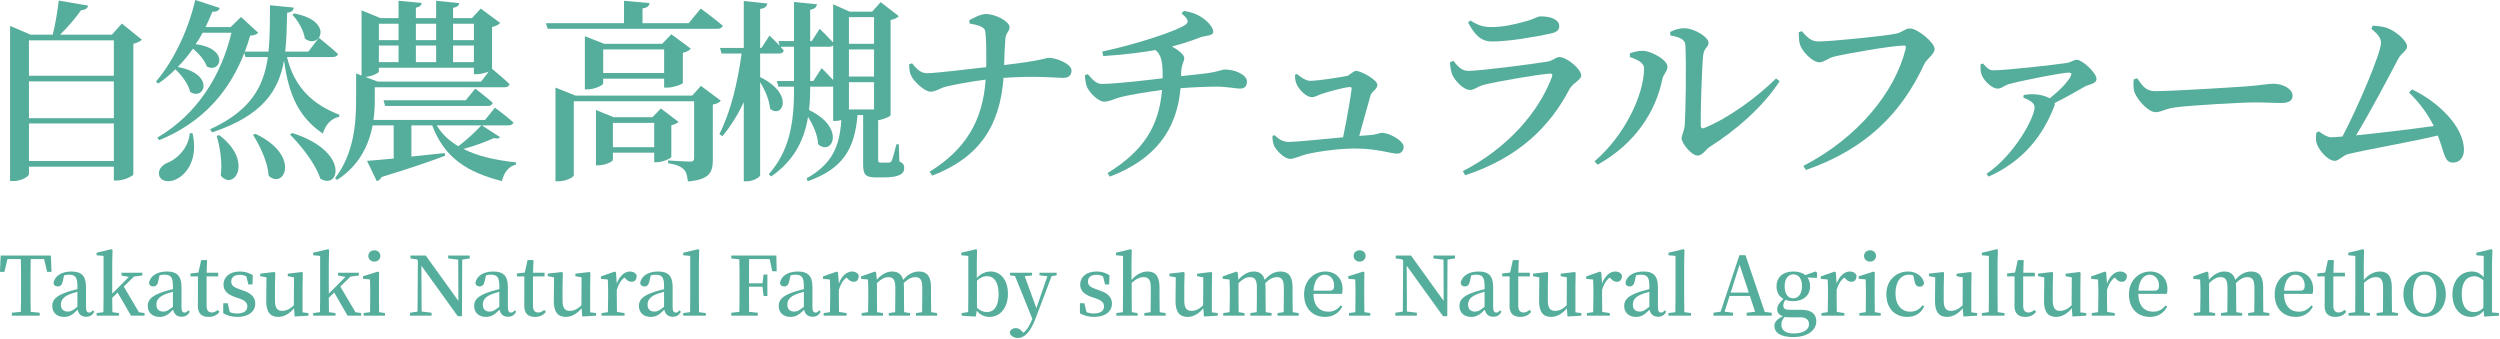 <?xml version="1.0" encoding="UTF-8"?>
<svg xmlns="http://www.w3.org/2000/svg" width="199" height="27" viewBox="0 0 199 27" fill="none">
  <path d="M191.759 7.362L191.992 7.114C194.053 8.091 196.13 10.059 196.13 11.935C196.13 12.586 195.727 12.942 195.262 12.942C194.565 12.942 194.611 12.245 194.053 10.788C191.837 11.315 188.132 11.95 186.877 12.276C186.551 12.353 186.148 12.803 185.854 12.803C185.265 12.803 184.443 11.826 184.366 11.237C184.335 10.974 184.35 10.803 184.381 10.555L184.583 10.462C184.986 10.757 185.296 10.927 185.575 10.927C185.714 10.927 186.024 10.912 186.458 10.865C187.605 8.711 189.527 4.247 189.527 3.41C189.527 3.038 189.279 2.712 188.768 2.294L188.861 2.046C189.186 2.061 189.574 2.092 189.946 2.201C190.736 2.464 191.604 3.27 191.604 3.704C191.604 4.03 191.139 4.231 190.907 4.665C190.163 6.091 188.69 8.881 187.543 10.772C189.419 10.586 192.147 10.261 193.728 10.028C193.278 9.129 192.658 8.246 191.759 7.362Z" fill="#55AD9B"></path>
  <path d="M169.842 6.324L170.121 6.231C170.524 6.804 170.788 7.254 171.547 7.254C173.082 7.254 178.073 6.928 178.925 6.866C179.964 6.789 180.553 6.665 180.94 6.665C181.715 6.665 182.49 7.068 182.49 7.626C182.49 7.998 182.196 8.199 181.607 8.199C181.018 8.199 180.475 8.153 179.437 8.153C178.352 8.153 174.508 8.385 173.33 8.525C172.307 8.633 172.105 8.928 171.578 8.928C171.036 8.928 170.183 8.029 169.92 7.378C169.796 7.052 169.811 6.665 169.842 6.324Z" fill="#55AD9B"></path>
  <path d="M157.659 5.115L157.845 5.053C158.171 5.425 158.326 5.595 158.682 5.595C159.736 5.595 163.627 5.146 164.448 5.022C164.867 4.975 165.037 4.758 165.316 4.758C165.75 4.758 166.882 5.797 166.882 6.277C166.882 6.68 166.246 6.727 165.967 6.882C165.456 7.176 164.526 7.719 163.549 8.199C163.565 8.277 163.565 8.354 163.518 8.463C162.588 10.85 161.038 12.818 158.295 14.058L158.124 13.841C160.403 12.291 161.953 9.331 161.953 8.54C161.953 8.168 161.534 7.967 161.054 7.765L161.085 7.564C161.348 7.517 161.612 7.486 161.891 7.502C162.433 7.517 162.883 7.672 163.162 7.827C163.89 7.254 164.541 6.587 164.82 6.091C164.944 5.859 164.882 5.781 164.65 5.781C164.154 5.781 161.147 6.37 159.953 6.68C159.504 6.804 159.364 7.052 158.992 7.052C158.589 7.052 157.938 6.463 157.752 5.983C157.659 5.75 157.628 5.44 157.659 5.115Z" fill="#55AD9B"></path>
  <path d="M143.423 2.48C143.78 2.883 144.136 3.301 144.71 3.301C145.795 3.301 150.135 2.852 150.925 2.681C151.468 2.557 151.654 2.263 152.026 2.263C152.63 2.263 153.994 3.394 153.994 3.89C153.994 4.34 153.39 4.634 153.157 5.13C151.39 8.943 148.585 11.857 143.749 13.531L143.547 13.206C147.872 10.974 150.848 7.347 151.7 3.844C151.747 3.673 151.669 3.627 151.53 3.627C150.646 3.627 146.802 4.293 145.919 4.526C145.547 4.634 145.159 4.96 144.834 4.96C144.245 4.96 143.439 4.061 143.284 3.565C143.191 3.255 143.191 2.991 143.175 2.573L143.423 2.48Z" fill="#55AD9B"></path>
  <path d="M132.961 2.821L132.945 2.542C133.395 2.325 133.705 2.247 134.092 2.247C134.836 2.247 135.999 2.945 135.999 3.394C135.999 3.766 135.642 3.813 135.58 4.355C135.472 5.177 135.363 8.85 135.379 9.982C135.379 10.199 135.487 10.261 135.673 10.183C137.626 9.377 139.75 7.827 141.377 6.246L141.656 6.463C140.339 8.509 138.122 10.416 136.123 11.671C135.766 11.904 135.518 12.384 135.131 12.384C134.65 12.384 133.86 11.408 133.86 11.02C133.86 10.71 134.046 10.54 134.108 9.935C134.17 9.129 134.247 5.068 134.154 3.58C134.139 3.162 133.72 2.945 132.961 2.821ZM130.868 5.44C130.868 4.944 130.202 4.696 129.737 4.541V4.247C130.047 4.138 130.403 4.03 130.806 4.045C131.457 4.076 132.728 4.758 132.728 5.316C132.728 5.688 132.403 5.905 132.325 6.293C131.814 8.804 130.233 11.408 127.164 13.113L126.931 12.834C129.334 10.788 130.868 7.517 130.868 5.44Z" fill="#55AD9B"></path>
  <path d="M115.589 5.905C115.481 5.596 115.434 5.316 115.419 4.96L115.682 4.836C116.07 5.316 116.349 5.642 116.891 5.642C117.821 5.642 121.991 5.099 123.122 4.913C123.649 4.836 123.82 4.542 124.13 4.542C124.703 4.542 125.866 5.487 125.866 6.014C125.866 6.37 125.199 6.588 124.92 7.114C123.432 9.966 120.983 12.524 116.628 13.95L116.442 13.624C120.1 11.733 122.518 8.851 123.541 6.107C123.603 5.921 123.541 5.843 123.355 5.859C122.347 5.936 119.092 6.495 118.085 6.758C117.62 6.882 117.356 7.161 117.015 7.161C116.473 7.161 115.744 6.355 115.589 5.905ZM124.114 2.092C124.114 2.372 123.944 2.558 123.448 2.666C122.254 2.929 120.131 3.301 118.767 3.301C117.883 3.301 117.403 2.79 116.86 1.798L117.046 1.627C117.666 2.046 118.162 2.155 118.674 2.155C119.743 2.155 120.596 1.922 121.293 1.736C122.146 1.534 122.347 1.302 122.626 1.302C123.51 1.302 124.114 1.581 124.114 2.092Z" fill="#55AD9B"></path>
  <path d="M103.081 5.952L103.236 5.89C103.577 6.184 103.964 6.432 104.305 6.432C104.941 6.432 106.568 6.169 107.219 6.045C107.452 5.983 107.715 5.642 107.948 5.642C108.32 5.642 109.637 6.339 109.637 6.758C109.637 7.114 109.188 7.269 109.095 7.595C108.924 8.153 108.521 9.687 108.196 10.819C108.506 10.788 108.769 10.772 109.002 10.757C109.653 10.71 109.808 10.571 109.994 10.571C110.598 10.571 111.73 11.206 111.73 11.687C111.73 11.997 111.528 12.229 111.203 12.229C110.753 12.229 109.637 11.842 108.056 11.826C106.847 11.795 105.018 12.028 103.995 12.276C103.422 12.431 103.019 12.648 102.693 12.648C102.244 12.648 101.577 11.966 101.422 11.609C101.329 11.392 101.298 11.191 101.283 10.819L101.453 10.757C101.763 11.067 102.12 11.299 102.585 11.299C103.081 11.299 105.127 11.098 106.909 10.927C107.204 9.548 107.545 7.533 107.591 7.068C107.607 6.959 107.545 6.928 107.436 6.928C107.111 6.928 105.762 7.285 105.22 7.471C104.879 7.579 104.693 7.734 104.414 7.734C104.011 7.734 103.437 7.192 103.22 6.727C103.112 6.494 103.081 6.215 103.081 5.952Z" fill="#55AD9B"></path>
  <path d="M94.017 5.859V6.06C94.87 5.967 95.63 5.89 96.095 5.828C97.071 5.688 97.257 5.533 97.505 5.533C98.311 5.533 99.257 5.952 99.257 6.494C99.257 6.882 99.055 7.052 98.698 7.052C98.373 7.052 97.66 6.897 96.838 6.897C96.079 6.897 94.948 6.944 93.971 7.021C93.677 10.369 91.925 12.694 88.345 14.058L88.159 13.779C91.026 12.012 92.251 10.059 92.499 7.161C91.29 7.316 89.631 7.595 89.088 7.765C88.639 7.889 88.314 8.091 87.879 8.091C87.415 8.091 86.717 7.362 86.516 6.913C86.438 6.696 86.376 6.386 86.361 5.983L86.593 5.905C87.011 6.401 87.291 6.68 87.709 6.68C88.763 6.68 91.274 6.386 92.545 6.231V5.843C92.53 4.96 92.452 4.386 91.987 3.983C91.088 4.138 89.724 4.34 87.818 4.464L87.74 4.107C90.329 3.549 93.63 2.495 94.359 1.968C94.638 1.751 94.622 1.534 94.049 1.069L94.235 0.868C95.025 0.992 95.444 1.224 95.816 1.488C96.157 1.736 96.575 2.201 96.575 2.526C96.575 2.867 95.986 2.821 95.583 2.96C94.731 3.286 94.049 3.503 93.274 3.704C93.832 3.983 94.266 4.386 94.266 4.603C94.266 4.96 94.033 5.068 94.017 5.859Z" fill="#55AD9B"></path>
  <path d="M77.184 1.875L77.153 1.612C77.463 1.441 78.052 1.116 78.456 1.116C79.293 1.116 80.362 1.736 80.362 2.154C80.362 2.542 80.052 2.557 80.021 3.177C79.975 3.797 79.944 4.526 79.928 5.177C83.106 4.805 83.214 4.603 83.508 4.603C84.051 4.603 85.291 5.068 85.291 5.611C85.291 6.045 84.996 6.2 84.64 6.2C84.051 6.2 82.501 6.014 79.882 6.2C79.587 9.997 78.006 12.508 74.209 13.981L73.992 13.671C76.859 11.904 78.239 9.61 78.456 6.339C77.324 6.479 75.991 6.727 75.293 6.897C74.813 7.021 74.519 7.285 74.069 7.3C73.604 7.3 72.705 6.463 72.519 5.998C72.41 5.797 72.379 5.502 72.364 5.13L72.597 5.037C72.938 5.456 73.263 5.828 73.79 5.828C74.41 5.828 76.859 5.533 78.502 5.347C78.517 4.34 78.517 3.1 78.424 2.48C78.362 2.092 77.696 1.968 77.184 1.875Z" fill="#55AD9B"></path>
  <path d="M67.575 8.711H69.574V6.541H67.575V8.711ZM64.738 6.448L65.404 5.425C65.404 5.425 65.901 5.921 66.319 6.37V3.611C66.242 3.689 66.148 3.72 66.009 3.72H64.49V6.448H64.738ZM69.574 1.364H67.575V3.487H69.574V1.364ZM69.574 6.091V3.937H67.575V6.091H69.574ZM71.543 11.485L71.589 12.849C71.899 12.989 71.977 13.144 71.977 13.376C71.977 13.857 71.558 14.12 70.334 14.12H69.714C68.83 14.12 68.706 13.841 68.706 13.066V9.16H68.257C68.04 11.904 67.048 13.454 64.289 14.43L64.211 14.198C66.257 13.035 66.831 11.656 66.97 9.563C66.831 9.594 66.676 9.625 66.521 9.625H66.319V6.882C66.273 6.897 66.226 6.897 66.164 6.897H64.49V7.192C64.49 7.734 64.459 8.261 64.397 8.757C67.358 10.168 66.242 12.462 65.126 11.485C65.094 10.772 64.738 9.966 64.32 9.3C64.01 11.222 63.157 12.818 61.39 14.043L61.188 13.872C62.77 12.105 63.204 9.951 63.204 7.192V6.897H61.964L61.84 6.448H63.204V3.72H62.134C62.227 3.828 62.304 3.921 62.382 4.014C62.351 4.185 62.212 4.262 62.01 4.262H60.507V6.138C63.297 7.502 62.258 9.501 61.297 8.649C61.251 7.982 60.894 7.161 60.507 6.541V13.934C60.507 14.105 59.949 14.43 59.468 14.43H59.205V8.137C58.74 9.114 58.181 10.028 57.499 10.85L57.267 10.664C58.182 8.866 58.724 6.51 59.034 4.262H57.438L57.313 3.813H59.205V0.077L61.08 0.279C61.034 0.496 60.91 0.651 60.507 0.713V3.813H60.615L61.251 2.836C61.251 2.836 61.669 3.224 62.056 3.627L61.964 3.27H63.204V0.155L65.033 0.341C64.986 0.558 64.878 0.713 64.49 0.775V3.27H64.614L65.249 2.294C65.249 2.294 65.901 2.929 66.319 3.379V0.341L67.637 0.93H69.419L70.101 0.17L71.543 1.286C71.434 1.41 71.201 1.534 70.891 1.596V9.176C70.876 9.269 70.318 9.517 69.9 9.563V12.725C69.9 12.896 69.931 12.942 70.101 12.942H70.442H70.767C70.845 12.927 70.907 12.911 70.969 12.818C71.062 12.663 71.202 12.043 71.357 11.485H71.543Z" fill="#55AD9B"></path>
  <path d="M48.788 11.718H52.075V9.781H48.788V11.718ZM53.438 9.967V12.493C53.423 12.601 52.741 12.912 52.307 12.912H52.075V12.152H48.788V12.726C48.788 12.85 48.184 13.159 47.626 13.159H47.44V8.758L48.85 9.331H51.935L52.602 8.634L54.012 9.703C53.919 9.796 53.702 9.92 53.438 9.967ZM55.097 7.611L55.794 6.836L57.376 8.014C57.282 8.138 57.05 8.277 56.74 8.324V12.71C56.74 13.702 56.508 14.291 54.756 14.446C54.709 14.027 54.648 13.687 54.431 13.485C54.214 13.268 53.873 13.098 53.175 12.989V12.772C53.175 12.772 54.586 12.865 54.926 12.865C55.19 12.865 55.252 12.772 55.252 12.57V8.06H45.673V13.95C45.673 14.105 45.053 14.431 44.433 14.431H44.216V6.975L45.812 7.611H55.097ZM48.014 5.813H52.865V3.937H48.014V5.813ZM53.113 6.975H52.865V6.262H48.014V6.65C48.014 6.774 47.362 7.115 46.758 7.115H46.556V2.883L48.091 3.488H52.71L53.438 2.728L54.989 3.875C54.88 3.999 54.663 4.139 54.353 4.201V6.603C54.337 6.712 53.578 6.975 53.113 6.975ZM54.818 1.845L55.779 0.682C55.779 0.682 56.864 1.473 57.531 2.046C57.484 2.217 57.313 2.294 57.096 2.294H43.596L43.456 1.845H49.672V0.062L51.703 0.248C51.672 0.465 51.547 0.62 51.145 0.667V1.845H54.818Z" fill="#55AD9B"></path>
  <path d="M38.312 9.982H34.763C35.181 10.68 35.77 11.222 36.483 11.64C37.165 11.129 37.94 10.4 38.312 9.982ZM30.159 5.394V5.689C30.159 5.813 29.601 6.092 29.074 6.123L30.066 6.495H38.297L38.901 5.704C38.638 5.797 38.25 5.906 37.971 5.906H37.723V5.394H30.159ZM31.724 1.891H30.159V3.193H31.724V1.891ZM34.716 1.891H33.104V3.193H34.716V1.891ZM37.723 1.891H36.065V3.193H37.723V1.891ZM33.104 3.627V4.945H34.716V3.627H33.104ZM30.159 4.945H31.724V3.627H30.159V4.945ZM37.723 4.945V3.627H36.065V4.945H37.723ZM38.358 9.982L39.8 10.912C39.722 11.036 39.552 11.052 39.319 10.989C38.777 11.238 37.831 11.61 36.886 11.857C38.048 12.447 39.505 12.757 41.087 12.927L41.071 13.098C40.482 13.252 40.11 13.733 39.955 14.415C37.196 13.717 35.367 12.555 34.406 9.982H32.748V12.462L35.398 12.183L35.429 12.4C34.313 12.819 32.717 13.377 30.376 14.089C30.299 14.26 30.159 14.368 29.988 14.415L29.213 12.803C29.678 12.772 30.438 12.71 31.337 12.617V9.982H29.663C29.369 11.486 28.64 13.159 26.826 14.322L26.672 14.182C28.175 12.214 28.346 9.827 28.346 7.921V5.844L28.779 6.014V0.822L30.283 1.442H31.724V0.062L33.569 0.233C33.538 0.419 33.429 0.558 33.104 0.605V1.442H34.716V0.062L36.56 0.248C36.529 0.434 36.406 0.574 36.065 0.62V1.442H37.568L38.266 0.682L39.816 1.829C39.707 1.953 39.474 2.077 39.164 2.155V5.472C39.382 5.658 40.094 6.247 40.559 6.696C40.513 6.867 40.373 6.944 40.157 6.944H29.834V7.921C29.834 8.401 29.818 8.959 29.725 9.548H38.606L39.397 8.572C39.397 8.572 40.312 9.238 40.87 9.75C40.823 9.905 40.668 9.982 40.451 9.982H38.358ZM30.531 7.983H37.072L37.831 7.053C37.831 7.053 38.684 7.704 39.227 8.184C39.18 8.355 39.041 8.432 38.824 8.432H30.655L30.531 7.983Z" fill="#55AD9B"></path>
  <path d="M23.277 1.178L23.416 1.069C26.687 1.69 25.447 3.983 24.269 3.069C24.176 2.418 23.711 1.627 23.277 1.178ZM15.108 10.602H15.325C15.79 12.617 14.892 13.841 14.07 14.245C13.527 14.539 12.877 14.477 12.691 14.027C12.536 13.578 12.83 13.222 13.217 13.005C14.055 12.71 15 11.826 15.108 10.602ZM17.247 10.819L17.449 10.757C20.208 12.834 18.627 15.236 17.573 13.981C17.712 12.943 17.511 11.703 17.247 10.819ZM20.146 10.742L20.332 10.649C23.959 12.369 22.642 15.113 21.386 13.996C21.324 12.927 20.704 11.625 20.146 10.742ZM23.091 10.71L23.262 10.586C27.927 12.075 26.982 15.19 25.494 14.213C25.122 13.036 23.99 11.625 23.091 10.71ZM26.47 4.542H22.843C23.448 7.021 24.966 8.354 27.012 9.13L26.997 9.3C26.377 9.424 25.927 9.889 25.695 10.633C23.897 9.393 22.998 7.75 22.61 4.805C22.177 7.239 20.921 9.176 16.891 10.54L16.721 10.292C19.96 8.804 20.983 6.913 21.324 4.542H19.541L19.448 4.216C18.317 7.114 16.302 9.672 12.675 11.16L12.52 10.959C15.744 9.068 17.619 5.968 18.425 2.604H16.131C15.961 2.929 15.775 3.224 15.573 3.518C18.302 3.86 17.573 5.905 16.457 5.285C16.302 4.805 15.822 4.247 15.357 3.875C14.985 4.402 14.582 4.898 14.148 5.332C17.17 5.89 16.271 8.06 15.139 7.316C15 6.696 14.457 5.983 13.961 5.518C13.527 5.952 13.078 6.324 12.598 6.649L12.412 6.495C13.698 5.006 14.938 2.588 15.543 0L17.495 0.635C17.433 0.822 17.247 0.961 16.907 0.93C16.736 1.349 16.55 1.767 16.364 2.155H18.363L19.185 1.349L20.549 2.604C20.441 2.744 20.27 2.805 19.913 2.837C19.79 3.271 19.65 3.689 19.495 4.107H21.37C21.494 2.991 21.479 1.752 21.494 0.418L23.386 0.605C23.355 0.822 23.215 0.977 22.858 1.008C22.828 2.108 22.812 3.147 22.703 4.107H24.548L25.385 3.007C25.385 3.007 26.315 3.751 26.904 4.293C26.858 4.464 26.687 4.542 26.47 4.542Z" fill="#55AD9B"></path>
  <path d="M2.305 12.818H9.063V9.827H2.305V12.818ZM9.063 6.479H2.305V9.408H9.063V6.479ZM9.063 3.208H2.305V6.029H9.063V3.208ZM9.699 1.875L11.296 3.162C11.187 3.27 10.939 3.41 10.614 3.487V13.888C10.582 14.012 9.87 14.368 9.312 14.368H9.063V13.268H2.305V13.857C2.305 14.043 1.701 14.415 1.05 14.415H0.802V2.061L2.429 2.759H4.197C4.413 1.922 4.584 0.837 4.677 0.046L7.018 0.449C6.971 0.651 6.801 0.79 6.46 0.806C6.041 1.395 5.421 2.139 4.785 2.759H8.909L9.699 1.875Z" fill="#55AD9B"></path>
  <path d="M197.677 24.498V22.307C197.404 22.073 197.176 21.989 196.955 21.989C196.416 21.989 195.954 22.379 195.954 23.419C195.954 24.433 196.377 24.842 196.942 24.842C197.222 24.842 197.43 24.751 197.677 24.498ZM198.366 24.868L198.912 24.92V25.128L197.742 25.2L197.696 24.738C197.443 25.044 197.118 25.226 196.689 25.226C195.831 25.226 195.213 24.517 195.213 23.445C195.213 22.314 195.876 21.612 196.76 21.612C197.111 21.612 197.417 21.729 197.703 22.067V20.37L197.118 20.318V20.117L198.301 19.837L198.398 19.889L198.366 20.903V24.868Z" fill="#55AD9B"></path>
  <path d="M193.001 25.226C192.091 25.226 191.311 24.589 191.311 23.419C191.311 22.249 192.117 21.612 193.001 21.612C193.872 21.612 194.685 22.242 194.685 23.419C194.685 24.595 193.898 25.226 193.001 25.226ZM193.001 24.966C193.58 24.966 193.931 24.446 193.931 23.425C193.931 22.398 193.58 21.865 193.001 21.865C192.41 21.865 192.072 22.398 192.072 23.425C192.072 24.446 192.41 24.966 193.001 24.966Z" fill="#55AD9B"></path>
  <path d="M190.402 24.849L190.876 24.92V25.128H189.18V24.92L189.68 24.849C189.687 24.485 189.693 23.978 189.693 23.62V22.879C189.693 22.262 189.505 22.06 189.128 22.06C188.835 22.06 188.53 22.184 188.172 22.515V23.62C188.172 23.965 188.179 24.485 188.185 24.849L188.647 24.92V25.128H186.95V24.92L187.47 24.849C187.477 24.478 187.483 23.958 187.483 23.62V20.37L186.924 20.318V20.117L188.088 19.837L188.179 19.889L188.159 20.91V22.281C188.536 21.852 188.972 21.612 189.44 21.612C190.051 21.612 190.389 21.976 190.389 22.892V23.62C190.389 23.978 190.395 24.485 190.402 24.849Z" fill="#55AD9B"></path>
  <path d="M186.631 24.673L186.761 24.816C186.579 25.076 186.287 25.226 185.89 25.226C185.344 25.226 185.039 24.946 185.039 24.348C185.039 24.153 185.045 23.984 185.045 23.718V22.002H184.454V21.768L185.084 21.696L185.305 20.702H185.773L185.741 21.709H186.657V22.002H185.734V24.348C185.734 24.719 185.897 24.875 186.157 24.875C186.319 24.875 186.449 24.81 186.631 24.673Z" fill="#55AD9B"></path>
  <path d="M181.812 23.139H183.086C183.385 23.139 183.456 22.99 183.456 22.717C183.456 22.236 183.151 21.865 182.709 21.865C182.286 21.865 181.864 22.249 181.812 23.139ZM184.08 23.393H181.805C181.825 24.361 182.312 24.81 182.982 24.81C183.443 24.81 183.729 24.621 183.976 24.309L184.106 24.4C183.846 24.914 183.372 25.226 182.741 25.226C181.76 25.226 181.064 24.569 181.064 23.425C181.064 22.301 181.87 21.612 182.754 21.612C183.58 21.612 184.126 22.171 184.126 22.996C184.126 23.159 184.113 23.289 184.08 23.393Z" fill="#55AD9B"></path>
  <path d="M180.16 24.849L180.635 24.92V25.128H178.951V24.92L179.439 24.849C179.445 24.485 179.452 23.978 179.452 23.62V22.892C179.452 22.255 179.276 22.06 178.893 22.06C178.613 22.06 178.321 22.197 177.976 22.528C177.989 22.639 177.996 22.756 177.996 22.886V23.62C177.996 23.978 178.002 24.485 178.009 24.849L178.477 24.92V25.128H176.787V24.92L177.294 24.849C177.3 24.485 177.307 23.978 177.307 23.62V22.899C177.307 22.275 177.144 22.06 176.754 22.06C176.455 22.06 176.169 22.216 175.844 22.535V23.62C175.844 23.965 175.851 24.485 175.857 24.849L176.325 24.92V25.128H174.629V24.92L175.136 24.849C175.149 24.478 175.155 23.958 175.155 23.62V23.204C175.155 22.795 175.142 22.548 175.129 22.249L174.583 22.197V22.002L175.682 21.618L175.779 21.683L175.831 22.268C176.202 21.846 176.624 21.612 177.053 21.612C177.508 21.612 177.807 21.82 177.931 22.281C178.321 21.807 178.75 21.612 179.198 21.612C179.816 21.612 180.147 21.982 180.147 22.86V23.62C180.147 23.978 180.154 24.485 180.16 24.849Z" fill="#55AD9B"></path>
  <path d="M170.213 23.139H171.487C171.786 23.139 171.857 22.99 171.857 22.717C171.857 22.236 171.552 21.865 171.11 21.865C170.687 21.865 170.265 22.249 170.213 23.139ZM172.481 23.393H170.206C170.226 24.361 170.713 24.81 171.383 24.81C171.844 24.81 172.13 24.621 172.377 24.309L172.507 24.4C172.247 24.914 171.773 25.226 171.142 25.226C170.161 25.226 169.465 24.569 169.465 23.425C169.465 22.301 170.271 21.612 171.155 21.612C171.981 21.612 172.527 22.171 172.527 22.996C172.527 23.159 172.514 23.289 172.481 23.393Z" fill="#55AD9B"></path>
  <path d="M167.652 21.683L167.717 22.574C167.932 21.963 168.354 21.612 168.757 21.612C168.998 21.612 169.225 21.709 169.303 21.937C169.297 22.236 169.173 22.431 168.887 22.431C168.692 22.431 168.556 22.327 168.413 22.177L168.328 22.093C168.042 22.314 167.854 22.613 167.717 23.074V23.62C167.717 23.958 167.724 24.465 167.73 24.829L168.335 24.92V25.128H166.508V24.92L167.009 24.849C167.022 24.478 167.028 23.958 167.028 23.62V23.204C167.028 22.795 167.015 22.548 167.002 22.249L166.456 22.197V22.002L167.555 21.618L167.652 21.683Z" fill="#55AD9B"></path>
  <path d="M165.597 24.862L166.065 24.92V25.128L164.966 25.193L164.914 24.537C164.576 24.959 164.128 25.226 163.666 25.226C163.062 25.226 162.691 24.881 162.704 23.919L162.724 22.08L162.223 21.982V21.781L163.361 21.651L163.426 21.722L163.4 22.743V23.919C163.4 24.537 163.601 24.745 163.978 24.745C164.31 24.745 164.622 24.582 164.901 24.303L164.914 22.08L164.42 21.982V21.787L165.545 21.651L165.616 21.722L165.597 22.743V24.862Z" fill="#55AD9B"></path>
  <path d="M161.943 24.673L162.073 24.816C161.891 25.076 161.599 25.226 161.202 25.226C160.656 25.226 160.351 24.946 160.351 24.348C160.351 24.153 160.357 23.984 160.357 23.718V22.002H159.766V21.768L160.396 21.696L160.617 20.702H161.085L161.053 21.709H161.969V22.002H161.046V24.348C161.046 24.719 161.209 24.875 161.469 24.875C161.631 24.875 161.761 24.81 161.943 24.673Z" fill="#55AD9B"></path>
  <path d="M159.019 24.849L159.558 24.92V25.128H157.758V24.92L158.304 24.849C158.31 24.446 158.317 24.017 158.317 23.62V20.37L157.758 20.318V20.117L158.934 19.837L159.032 19.889L159.006 20.91V23.62C159.006 24.017 159.012 24.446 159.019 24.849Z" fill="#55AD9B"></path>
  <path d="M156.918 24.862L157.386 24.92V25.128L156.287 25.193L156.235 24.537C155.897 24.959 155.449 25.226 154.987 25.226C154.383 25.226 154.012 24.881 154.025 23.919L154.045 22.08L153.544 21.982V21.781L154.682 21.651L154.747 21.722L154.721 22.743V23.919C154.721 24.537 154.922 24.745 155.299 24.745C155.631 24.745 155.943 24.582 156.222 24.303L156.235 22.08L155.741 21.982V21.787L156.866 21.651L156.937 21.722L156.918 22.743V24.862Z" fill="#55AD9B"></path>
  <path d="M153.032 24.303L153.168 24.368C152.934 24.914 152.479 25.226 151.803 25.226C150.835 25.226 150.152 24.543 150.152 23.425C150.152 22.275 150.965 21.612 151.894 21.612C152.544 21.612 153.064 22.002 153.162 22.541C153.11 22.736 152.999 22.821 152.817 22.821C152.59 22.821 152.453 22.684 152.408 22.418L152.291 21.917C152.174 21.878 152.063 21.865 151.946 21.865C151.316 21.865 150.88 22.411 150.88 23.354C150.88 24.283 151.368 24.81 152.057 24.81C152.46 24.81 152.798 24.634 153.032 24.303Z" fill="#55AD9B"></path>
  <path d="M148.859 20.825C148.592 20.825 148.378 20.637 148.378 20.37C148.378 20.104 148.592 19.922 148.859 19.922C149.119 19.922 149.333 20.104 149.333 20.37C149.333 20.637 149.119 20.825 148.859 20.825ZM149.236 24.849L149.704 24.92V25.128H148.007V24.92L148.514 24.849C148.521 24.478 148.527 23.958 148.527 23.62V23.204C148.527 22.801 148.521 22.554 148.508 22.242L147.955 22.19V21.989L149.145 21.618L149.236 21.683L149.223 22.652V23.62C149.223 23.965 149.229 24.485 149.236 24.849Z" fill="#55AD9B"></path>
  <path d="M146.132 21.683L146.197 22.574C146.411 21.963 146.834 21.612 147.237 21.612C147.477 21.612 147.705 21.709 147.783 21.937C147.776 22.236 147.653 22.431 147.367 22.431C147.172 22.431 147.035 22.327 146.892 22.177L146.808 22.093C146.522 22.314 146.333 22.613 146.197 23.074V23.62C146.197 23.958 146.203 24.465 146.21 24.829L146.814 24.92V25.128H144.988V24.92L145.488 24.849C145.501 24.478 145.508 23.958 145.508 23.62V23.204C145.508 22.795 145.495 22.548 145.482 22.249L144.936 22.197V22.002L146.034 21.618L146.132 21.683Z" fill="#55AD9B"></path>
  <path d="M142.732 23.744C143.18 23.744 143.44 23.354 143.44 22.775C143.44 22.21 143.187 21.839 142.751 21.839C142.322 21.839 142.056 22.216 142.056 22.795C142.056 23.367 142.309 23.744 142.732 23.744ZM143.33 25.258H142.53C142.322 25.258 142.192 25.252 142.056 25.226C141.88 25.421 141.796 25.596 141.796 25.837C141.796 26.311 142.173 26.545 142.745 26.545C143.57 26.545 143.999 26.227 143.999 25.817C143.999 25.512 143.817 25.258 143.33 25.258ZM144.63 21.683V22.125L143.876 22.086C144.012 22.275 144.084 22.509 144.084 22.788C144.084 23.51 143.557 23.971 142.745 23.971C142.511 23.971 142.303 23.939 142.127 23.867C142.004 24.023 141.952 24.153 141.952 24.316C141.952 24.53 142.062 24.66 142.426 24.66H143.382C144.214 24.66 144.578 25.005 144.578 25.583C144.578 26.227 143.96 26.831 142.745 26.831C141.685 26.831 141.243 26.448 141.243 25.947C141.243 25.642 141.445 25.395 141.926 25.174C141.627 25.076 141.464 24.907 141.464 24.608C141.464 24.355 141.601 24.121 141.965 23.796C141.614 23.601 141.412 23.256 141.412 22.788C141.412 22.06 141.932 21.612 142.751 21.612C143.148 21.612 143.473 21.709 143.7 21.898L144.513 21.612L144.63 21.683Z" fill="#55AD9B"></path>
  <path d="M137.763 23.289H139.206L138.471 21.066L137.763 23.289ZM140.473 24.829L141.032 24.895V25.128H139.037V24.895L139.706 24.817L139.29 23.555H137.678L137.275 24.81L137.951 24.895V25.128H136.391V24.895L136.963 24.81L138.458 20.312H138.939L140.473 24.829Z" fill="#55AD9B"></path>
  <path d="M134.072 24.849L134.612 24.92V25.128H132.811V24.92L133.357 24.849C133.364 24.446 133.37 24.017 133.37 23.62V20.37L132.811 20.318V20.117L133.988 19.837L134.085 19.889L134.059 20.91V23.62C134.059 24.017 134.066 24.446 134.072 24.849Z" fill="#55AD9B"></path>
  <path d="M131.288 24.42V23.224C131.054 23.289 130.833 23.36 130.696 23.412C130.124 23.64 129.975 23.926 129.975 24.251C129.975 24.634 130.202 24.803 130.527 24.803C130.761 24.803 130.924 24.712 131.288 24.42ZM132.516 24.699L132.627 24.816C132.471 25.109 132.263 25.213 131.97 25.213C131.606 25.213 131.372 24.998 131.307 24.647C130.93 25.031 130.677 25.226 130.222 25.226C129.689 25.226 129.286 24.914 129.286 24.355C129.286 23.874 129.559 23.555 130.508 23.23C130.729 23.165 131.015 23.081 131.288 23.016V22.749C131.288 22.054 131.099 21.865 130.612 21.865C130.495 21.865 130.371 21.878 130.228 21.917L130.118 22.398C130.066 22.671 129.929 22.801 129.728 22.801C129.533 22.801 129.409 22.704 129.383 22.515C129.494 21.956 130.02 21.612 130.82 21.612C131.613 21.612 131.97 21.963 131.97 22.853V24.452C131.97 24.777 132.068 24.881 132.217 24.881C132.334 24.881 132.406 24.829 132.516 24.699Z" fill="#55AD9B"></path>
  <path d="M127.46 21.683L127.525 22.574C127.739 21.963 128.162 21.612 128.565 21.612C128.805 21.612 129.033 21.709 129.111 21.937C129.104 22.236 128.981 22.431 128.695 22.431C128.5 22.431 128.363 22.327 128.22 22.177L128.136 22.093C127.85 22.314 127.661 22.613 127.525 23.074V23.62C127.525 23.958 127.531 24.465 127.538 24.829L128.142 24.92V25.128H126.316V24.92L126.816 24.849C126.829 24.478 126.836 23.958 126.836 23.62V23.204C126.836 22.795 126.823 22.548 126.81 22.249L126.264 22.197V22.002L127.362 21.618L127.46 21.683Z" fill="#55AD9B"></path>
  <path d="M125.404 24.862L125.872 24.92V25.128L124.774 25.193L124.722 24.537C124.384 24.959 123.935 25.226 123.474 25.226C122.869 25.226 122.499 24.881 122.512 23.919L122.531 22.08L122.031 21.982V21.781L123.168 21.651L123.233 21.722L123.207 22.743V23.919C123.207 24.537 123.409 24.745 123.786 24.745C124.117 24.745 124.429 24.582 124.709 24.303L124.722 22.08L124.228 21.982V21.787L125.352 21.651L125.424 21.722L125.404 22.743V24.862Z" fill="#55AD9B"></path>
  <path d="M121.751 24.673L121.881 24.816C121.699 25.076 121.406 25.226 121.01 25.226C120.464 25.226 120.158 24.946 120.158 24.348C120.158 24.153 120.165 23.984 120.165 23.718V22.002H119.573V21.768L120.204 21.696L120.425 20.702H120.893L120.86 21.709H121.777V22.002H120.854V24.348C120.854 24.719 121.016 24.875 121.276 24.875C121.439 24.875 121.569 24.81 121.751 24.673Z" fill="#55AD9B"></path>
  <path d="M118.173 24.42V23.224C117.939 23.289 117.718 23.36 117.582 23.412C117.01 23.64 116.86 23.926 116.86 24.251C116.86 24.634 117.088 24.803 117.413 24.803C117.647 24.803 117.809 24.712 118.173 24.42ZM119.402 24.699L119.512 24.816C119.356 25.109 119.148 25.213 118.856 25.213C118.492 25.213 118.258 24.998 118.193 24.647C117.816 25.031 117.562 25.226 117.107 25.226C116.574 25.226 116.171 24.914 116.171 24.355C116.171 23.874 116.444 23.555 117.393 23.23C117.614 23.165 117.9 23.081 118.173 23.016V22.749C118.173 22.054 117.985 21.865 117.497 21.865C117.38 21.865 117.257 21.878 117.114 21.917L117.003 22.398C116.951 22.671 116.815 22.801 116.613 22.801C116.418 22.801 116.295 22.704 116.269 22.515C116.379 21.956 116.906 21.612 117.705 21.612C118.498 21.612 118.856 21.963 118.856 22.853V24.452C118.856 24.777 118.953 24.881 119.103 24.881C119.22 24.881 119.291 24.829 119.402 24.699Z" fill="#55AD9B"></path>
  <path d="M115.819 20.338V20.572L115.221 20.663L115.202 25.167H114.864L111.971 21.15L111.991 24.797L112.784 24.894V25.128H111.068V24.894L111.666 24.803L111.692 20.754L111.601 20.637L111.1 20.572V20.338H112.316L114.916 23.952L114.903 20.669L114.103 20.572V20.338H115.819Z" fill="#55AD9B"></path>
  <path d="M108.228 20.825C107.962 20.825 107.747 20.637 107.747 20.37C107.747 20.104 107.962 19.922 108.228 19.922C108.488 19.922 108.703 20.104 108.703 20.37C108.703 20.637 108.488 20.825 108.228 20.825ZM108.605 24.849L109.073 24.92V25.128H107.377V24.92L107.884 24.849C107.89 24.478 107.897 23.958 107.897 23.62V23.204C107.897 22.801 107.89 22.554 107.877 22.242L107.325 22.19V21.989L108.514 21.618L108.605 21.683L108.592 22.652V23.62C108.592 23.965 108.599 24.485 108.605 24.849Z" fill="#55AD9B"></path>
  <path d="M104.553 23.139H105.827C106.126 23.139 106.197 22.99 106.197 22.717C106.197 22.236 105.892 21.865 105.45 21.865C105.027 21.865 104.605 22.249 104.553 23.139ZM106.821 23.393H104.546C104.566 24.361 105.053 24.81 105.723 24.81C106.184 24.81 106.47 24.621 106.717 24.309L106.847 24.4C106.587 24.914 106.113 25.226 105.482 25.226C104.501 25.226 103.805 24.569 103.805 23.425C103.805 22.301 104.611 21.612 105.495 21.612C106.321 21.612 106.867 22.171 106.867 22.996C106.867 23.159 106.854 23.289 106.821 23.393Z" fill="#55AD9B"></path>
  <path d="M102.901 24.849L103.376 24.92V25.128H101.692V24.92L102.18 24.849C102.186 24.485 102.193 23.978 102.193 23.62V22.892C102.193 22.255 102.017 22.06 101.634 22.06C101.354 22.06 101.062 22.197 100.717 22.528C100.73 22.639 100.737 22.756 100.737 22.886V23.62C100.737 23.978 100.743 24.485 100.75 24.849L101.218 24.92V25.128H99.528V24.92L100.035 24.849C100.041 24.485 100.048 23.978 100.048 23.62V22.899C100.048 22.275 99.885 22.06 99.495 22.06C99.196 22.06 98.91 22.216 98.585 22.535V23.62C98.585 23.965 98.592 24.485 98.598 24.849L99.066 24.92V25.128H97.37V24.92L97.877 24.849C97.89 24.478 97.896 23.958 97.896 23.62V23.204C97.896 22.795 97.883 22.548 97.87 22.249L97.324 22.197V22.002L98.423 21.618L98.52 21.683L98.572 22.268C98.943 21.846 99.365 21.612 99.794 21.612C100.249 21.612 100.548 21.82 100.672 22.281C101.062 21.807 101.491 21.612 101.939 21.612C102.557 21.612 102.888 21.982 102.888 22.86V23.62C102.888 23.978 102.895 24.485 102.901 24.849Z" fill="#55AD9B"></path>
  <path d="M96.465 24.862L96.933 24.92V25.128L95.834 25.193L95.782 24.537C95.444 24.959 94.996 25.226 94.534 25.226C93.93 25.226 93.559 24.881 93.572 23.919L93.592 22.08L93.091 21.982V21.781L94.229 21.651L94.294 21.722L94.268 22.743V23.919C94.268 24.537 94.469 24.745 94.846 24.745C95.178 24.745 95.49 24.582 95.769 24.303L95.782 22.08L95.288 21.982V21.787L96.413 21.651L96.484 21.722L96.465 22.743V24.862Z" fill="#55AD9B"></path>
  <path d="M92.311 24.849L92.786 24.92V25.128H91.089V24.92L91.59 24.849C91.596 24.485 91.603 23.978 91.603 23.62V22.879C91.603 22.262 91.414 22.06 91.037 22.06C90.745 22.06 90.439 22.184 90.082 22.515V23.62C90.082 23.965 90.088 24.485 90.095 24.849L90.556 24.92V25.128H88.86V24.92L89.38 24.849C89.386 24.478 89.393 23.958 89.393 23.62V20.37L88.834 20.318V20.117L89.997 19.837L90.088 19.889L90.069 20.91V22.281C90.446 21.852 90.881 21.612 91.349 21.612C91.96 21.612 92.298 21.976 92.298 22.892V23.62C92.298 23.978 92.305 24.485 92.311 24.849Z" fill="#55AD9B"></path>
  <path d="M87.263 23.022L87.543 23.126C88.238 23.36 88.511 23.692 88.511 24.166C88.511 24.764 88.017 25.226 87.088 25.226C86.652 25.226 86.32 25.128 85.963 24.94V24.14H86.32L86.483 24.842C86.659 24.914 86.841 24.953 87.061 24.953C87.608 24.953 87.88 24.738 87.88 24.387C87.88 24.095 87.698 23.913 87.211 23.75L86.867 23.633C86.327 23.438 85.983 23.152 85.983 22.652C85.983 22.073 86.451 21.612 87.282 21.612C87.686 21.612 87.991 21.709 88.316 21.904L88.29 22.645H87.965L87.802 22.002C87.633 21.917 87.471 21.872 87.289 21.872C86.847 21.872 86.6 22.08 86.6 22.398C86.6 22.704 86.769 22.86 87.263 23.022Z" fill="#55AD9B"></path>
  <path d="M84.109 21.709V21.918L83.706 21.983L82.445 25.311C82.016 26.474 81.522 26.903 81.034 26.903C80.696 26.903 80.391 26.715 80.384 26.442C80.43 26.227 80.651 26.116 80.859 26.116C81.073 26.116 81.223 26.227 81.392 26.416L81.463 26.487C81.769 26.247 81.977 25.883 82.159 25.415L82.172 25.375L80.794 21.97L80.397 21.918V21.709H82.152V21.924L81.567 21.983L82.497 24.53L83.374 21.989L82.744 21.918V21.709H84.109Z" fill="#55AD9B"></path>
  <path d="M77.767 22.34V24.498C78.027 24.745 78.294 24.842 78.554 24.842C79.054 24.842 79.49 24.465 79.49 23.419C79.49 22.444 79.113 21.982 78.58 21.982C78.352 21.982 78.105 22.034 77.767 22.34ZM77.754 20.91V22.125C78.086 21.768 78.463 21.612 78.853 21.612C79.639 21.612 80.231 22.262 80.231 23.393C80.231 24.465 79.639 25.226 78.768 25.226C78.417 25.226 78.06 25.109 77.748 24.732L77.67 25.2L76.552 25.128V24.92L77.065 24.842C77.072 24.478 77.078 23.958 77.078 23.62V20.37L76.519 20.318V20.117L77.683 19.837L77.774 19.889L77.754 20.91Z" fill="#55AD9B"></path>
  <path d="M74.121 24.849L74.595 24.92V25.128H72.912V24.92L73.399 24.849C73.406 24.485 73.412 23.978 73.412 23.62V22.892C73.412 22.255 73.237 22.06 72.853 22.06C72.574 22.06 72.281 22.197 71.937 22.528C71.95 22.639 71.956 22.756 71.956 22.886V23.62C71.956 23.978 71.963 24.485 71.969 24.849L72.437 24.92V25.128H70.747V24.92L71.254 24.849C71.261 24.485 71.267 23.978 71.267 23.62V22.899C71.267 22.275 71.105 22.06 70.715 22.06C70.416 22.06 70.13 22.216 69.805 22.535V23.62C69.805 23.965 69.811 24.485 69.818 24.849L70.286 24.92V25.128H68.589V24.92L69.096 24.849C69.109 24.478 69.116 23.958 69.116 23.62V23.204C69.116 22.795 69.103 22.548 69.09 22.249L68.544 22.197V22.002L69.642 21.618L69.74 21.683L69.792 22.268C70.162 21.846 70.585 21.612 71.014 21.612C71.469 21.612 71.768 21.82 71.891 22.281C72.281 21.807 72.71 21.612 73.159 21.612C73.776 21.612 74.108 21.982 74.108 22.86V23.62C74.108 23.978 74.114 24.485 74.121 24.849Z" fill="#55AD9B"></path>
  <path d="M66.707 21.683L66.772 22.574C66.986 21.963 67.409 21.612 67.812 21.612C68.052 21.612 68.28 21.709 68.358 21.937C68.351 22.236 68.228 22.431 67.942 22.431C67.747 22.431 67.61 22.327 67.467 22.177L67.383 22.093C67.097 22.314 66.908 22.613 66.772 23.074V23.62C66.772 23.958 66.778 24.465 66.785 24.829L67.389 24.92V25.128H65.563V24.92L66.063 24.849C66.076 24.478 66.083 23.958 66.083 23.62V23.204C66.083 22.795 66.07 22.548 66.057 22.249L65.511 22.197V22.002L66.609 21.618L66.707 21.683Z" fill="#55AD9B"></path>
  <path d="M63.987 24.42V23.224C63.753 23.289 63.532 23.36 63.396 23.412C62.824 23.64 62.674 23.926 62.674 24.251C62.674 24.634 62.902 24.803 63.227 24.803C63.461 24.803 63.623 24.712 63.987 24.42ZM65.216 24.699L65.326 24.816C65.17 25.109 64.962 25.213 64.67 25.213C64.306 25.213 64.072 24.998 64.007 24.647C63.63 25.031 63.376 25.226 62.921 25.226C62.388 25.226 61.985 24.914 61.985 24.355C61.985 23.874 62.258 23.555 63.207 23.23C63.428 23.165 63.714 23.081 63.987 23.016V22.749C63.987 22.054 63.799 21.865 63.311 21.865C63.194 21.865 63.071 21.878 62.928 21.917L62.817 22.398C62.765 22.671 62.629 22.801 62.427 22.801C62.232 22.801 62.109 22.704 62.083 22.515C62.193 21.956 62.72 21.612 63.519 21.612C64.312 21.612 64.67 21.963 64.67 22.853V24.452C64.67 24.777 64.767 24.881 64.917 24.881C65.034 24.881 65.105 24.829 65.216 24.699Z" fill="#55AD9B"></path>
  <path d="M61.265 20.624H59.627C59.62 21.248 59.62 21.885 59.62 22.554H60.693L60.784 21.852H61.083V23.562H60.784L60.693 22.821H59.62C59.62 23.529 59.62 24.179 59.627 24.823L60.322 24.894V25.128H58.21V24.894L58.853 24.823C58.866 24.192 58.866 23.549 58.866 22.899V22.567C58.866 21.93 58.866 21.28 58.853 20.643L58.21 20.572V20.338H61.798L61.824 21.592H61.473L61.265 20.624Z" fill="#55AD9B"></path>
  <path d="M55.644 24.849L56.183 24.92V25.128H54.383V24.92L54.929 24.849C54.935 24.446 54.942 24.017 54.942 23.62V20.37L54.383 20.318V20.117L55.559 19.837L55.657 19.889L55.631 20.91V23.62C55.631 24.017 55.637 24.446 55.644 24.849Z" fill="#55AD9B"></path>
  <path d="M52.86 24.42V23.224C52.626 23.289 52.405 23.36 52.268 23.412C51.696 23.64 51.547 23.926 51.547 24.251C51.547 24.634 51.774 24.803 52.099 24.803C52.333 24.803 52.496 24.712 52.86 24.42ZM54.088 24.699L54.199 24.816C54.043 25.109 53.835 25.213 53.542 25.213C53.178 25.213 52.944 24.998 52.879 24.647C52.502 25.031 52.249 25.226 51.794 25.226C51.261 25.226 50.858 24.914 50.858 24.355C50.858 23.874 51.131 23.555 52.08 23.23C52.301 23.165 52.587 23.081 52.86 23.016V22.749C52.86 22.054 52.671 21.865 52.184 21.865C52.067 21.865 51.943 21.878 51.8 21.917L51.69 22.398C51.638 22.671 51.501 22.801 51.3 22.801C51.105 22.801 50.981 22.704 50.955 22.515C51.066 21.956 51.592 21.612 52.392 21.612C53.185 21.612 53.542 21.963 53.542 22.853V24.452C53.542 24.777 53.64 24.881 53.789 24.881C53.906 24.881 53.978 24.829 54.088 24.699Z" fill="#55AD9B"></path>
  <path d="M49.032 21.683L49.096 22.574C49.311 21.963 49.733 21.612 50.136 21.612C50.377 21.612 50.605 21.709 50.682 21.937C50.676 22.236 50.553 22.431 50.267 22.431C50.072 22.431 49.935 22.327 49.792 22.177L49.708 22.093C49.422 22.314 49.233 22.613 49.096 23.074V23.62C49.096 23.958 49.103 24.465 49.109 24.829L49.714 24.92V25.128H47.888V24.92L48.388 24.849C48.401 24.478 48.407 23.958 48.407 23.62V23.204C48.407 22.795 48.395 22.548 48.382 22.249L47.836 22.197V22.002L48.934 21.618L49.032 21.683Z" fill="#55AD9B"></path>
  <path d="M46.976 24.862L47.444 24.92V25.128L46.345 25.193L46.293 24.537C45.955 24.959 45.507 25.226 45.045 25.226C44.441 25.226 44.07 24.881 44.083 23.919L44.103 22.08L43.602 21.982V21.781L44.74 21.651L44.805 21.722L44.779 22.743V23.919C44.779 24.537 44.98 24.745 45.357 24.745C45.689 24.745 46.001 24.582 46.28 24.303L46.293 22.08L45.799 21.982V21.787L46.924 21.651L46.995 21.722L46.976 22.743V24.862Z" fill="#55AD9B"></path>
  <path d="M43.322 24.673L43.452 24.816C43.27 25.076 42.978 25.226 42.581 25.226C42.035 25.226 41.73 24.946 41.73 24.348C41.73 24.153 41.736 23.984 41.736 23.718V22.002H41.145V21.768L41.775 21.696L41.996 20.702H42.464L42.432 21.709H43.348V22.002H42.425V24.348C42.425 24.719 42.588 24.875 42.848 24.875C43.01 24.875 43.14 24.81 43.322 24.673Z" fill="#55AD9B"></path>
  <path d="M39.745 24.42V23.224C39.511 23.289 39.29 23.36 39.154 23.412C38.582 23.64 38.432 23.926 38.432 24.251C38.432 24.634 38.66 24.803 38.985 24.803C39.219 24.803 39.381 24.712 39.745 24.42ZM40.974 24.699L41.084 24.816C40.928 25.109 40.72 25.213 40.428 25.213C40.064 25.213 39.83 24.998 39.765 24.647C39.388 25.031 39.134 25.226 38.679 25.226C38.146 25.226 37.743 24.914 37.743 24.355C37.743 23.874 38.016 23.555 38.965 23.23C39.186 23.165 39.472 23.081 39.745 23.016V22.749C39.745 22.054 39.557 21.865 39.069 21.865C38.952 21.865 38.829 21.878 38.686 21.917L38.575 22.398C38.523 22.671 38.387 22.801 38.185 22.801C37.99 22.801 37.867 22.704 37.841 22.515C37.951 21.956 38.478 21.612 39.277 21.612C40.07 21.612 40.428 21.963 40.428 22.853V24.452C40.428 24.777 40.525 24.881 40.675 24.881C40.792 24.881 40.863 24.829 40.974 24.699Z" fill="#55AD9B"></path>
  <path d="M37.391 20.338V20.572L36.793 20.663L36.773 25.167H36.435L33.543 21.15L33.562 24.797L34.355 24.894V25.128H32.639V24.894L33.237 24.803L33.264 20.754L33.172 20.637L32.672 20.572V20.338H33.888L36.487 23.952L36.474 20.669L35.675 20.572V20.338H37.391Z" fill="#55AD9B"></path>
  <path d="M29.8 20.825C29.534 20.825 29.319 20.637 29.319 20.37C29.319 20.104 29.534 19.922 29.8 19.922C30.06 19.922 30.275 20.104 30.275 20.37C30.275 20.637 30.06 20.825 29.8 20.825ZM30.177 24.849L30.645 24.92V25.128H28.949V24.92L29.456 24.849C29.462 24.478 29.469 23.958 29.469 23.62V23.204C29.469 22.801 29.462 22.554 29.449 22.242L28.897 22.19V21.989L30.086 21.618L30.177 21.683L30.164 22.652V23.62C30.164 23.965 30.171 24.485 30.177 24.849Z" fill="#55AD9B"></path>
  <path d="M28.298 24.855L28.746 24.92V25.128H27.667L26.601 23.282L26.172 23.705C26.172 24.069 26.179 24.498 26.185 24.849L26.705 24.92V25.128H24.931V24.92L25.47 24.849C25.477 24.465 25.483 23.991 25.483 23.62V20.37L24.924 20.318V20.117L26.101 19.837L26.198 19.889L26.172 20.91V23.373L27.498 22.041L26.907 21.93V21.709H28.564V21.93L27.901 22.015L27.089 22.808L28.298 24.855Z" fill="#55AD9B"></path>
  <path d="M24.084 24.862L24.552 24.92V25.128L23.454 25.193L23.402 24.537C23.064 24.959 22.615 25.226 22.154 25.226C21.549 25.226 21.179 24.881 21.192 23.919L21.211 22.08L20.711 21.982V21.781L21.848 21.651L21.913 21.722L21.887 22.743V23.919C21.887 24.537 22.089 24.745 22.466 24.745C22.797 24.745 23.109 24.582 23.389 24.303L23.402 22.08L22.908 21.982V21.787L24.032 21.651L24.104 21.722L24.084 22.743V24.862Z" fill="#55AD9B"></path>
  <path d="M19.07 23.022L19.35 23.126C20.045 23.36 20.318 23.692 20.318 24.166C20.318 24.764 19.824 25.226 18.895 25.226C18.459 25.226 18.128 25.128 17.77 24.94V24.14H18.128L18.29 24.842C18.466 24.914 18.648 24.953 18.869 24.953C19.415 24.953 19.688 24.738 19.688 24.387C19.688 24.095 19.506 23.913 19.018 23.75L18.674 23.633C18.134 23.438 17.79 23.152 17.79 22.652C17.79 22.073 18.258 21.612 19.09 21.612C19.493 21.612 19.798 21.709 20.123 21.904L20.097 22.645H19.772L19.61 22.002C19.441 21.917 19.278 21.872 19.096 21.872C18.654 21.872 18.407 22.08 18.407 22.398C18.407 22.704 18.576 22.86 19.07 23.022Z" fill="#55AD9B"></path>
  <path d="M17.341 24.673L17.471 24.816C17.289 25.076 16.996 25.226 16.6 25.226C16.054 25.226 15.748 24.946 15.748 24.348C15.748 24.153 15.755 23.984 15.755 23.718V22.002H15.163V21.768L15.794 21.696L16.015 20.702H16.483L16.45 21.709H17.367V22.002H16.444V24.348C16.444 24.719 16.606 24.875 16.866 24.875C17.029 24.875 17.159 24.81 17.341 24.673Z" fill="#55AD9B"></path>
  <path d="M13.764 24.42V23.224C13.53 23.289 13.309 23.36 13.172 23.412C12.6 23.64 12.451 23.926 12.451 24.251C12.451 24.634 12.678 24.803 13.003 24.803C13.237 24.803 13.4 24.712 13.764 24.42ZM14.992 24.699L15.103 24.816C14.947 25.109 14.739 25.213 14.446 25.213C14.082 25.213 13.848 24.998 13.783 24.647C13.406 25.031 13.153 25.226 12.698 25.226C12.165 25.226 11.762 24.914 11.762 24.355C11.762 23.874 12.035 23.555 12.984 23.23C13.205 23.165 13.491 23.081 13.764 23.016V22.749C13.764 22.054 13.575 21.865 13.088 21.865C12.971 21.865 12.847 21.878 12.704 21.917L12.594 22.398C12.542 22.671 12.405 22.801 12.204 22.801C12.009 22.801 11.885 22.704 11.859 22.515C11.97 21.956 12.496 21.612 13.296 21.612C14.089 21.612 14.446 21.963 14.446 22.853V24.452C14.446 24.777 14.544 24.881 14.693 24.881C14.81 24.881 14.882 24.829 14.992 24.699Z" fill="#55AD9B"></path>
  <path d="M11.059 24.855L11.507 24.92V25.128H10.428L9.362 23.282L8.933 23.705C8.933 24.069 8.94 24.498 8.946 24.849L9.466 24.92V25.128H7.692V24.92L8.231 24.849C8.238 24.465 8.244 23.991 8.244 23.62V20.37L7.685 20.318V20.117L8.862 19.837L8.959 19.889L8.933 20.91V23.373L10.259 22.041L9.668 21.93V21.709H11.325V21.93L10.662 22.015L9.85 22.808L11.059 24.855Z" fill="#55AD9B"></path>
  <path d="M6.162 24.42V23.224C5.928 23.289 5.707 23.36 5.571 23.412C4.999 23.64 4.849 23.926 4.849 24.251C4.849 24.634 5.077 24.803 5.402 24.803C5.636 24.803 5.798 24.712 6.162 24.42ZM7.391 24.699L7.501 24.816C7.345 25.109 7.137 25.213 6.845 25.213C6.481 25.213 6.247 24.998 6.182 24.647C5.805 25.031 5.551 25.226 5.096 25.226C4.563 25.226 4.16 24.914 4.16 24.355C4.16 23.874 4.433 23.555 5.382 23.23C5.603 23.165 5.889 23.081 6.162 23.016V22.749C6.162 22.054 5.974 21.865 5.486 21.865C5.369 21.865 5.246 21.878 5.103 21.917L4.992 22.398C4.94 22.671 4.804 22.801 4.602 22.801C4.407 22.801 4.284 22.704 4.258 22.515C4.368 21.956 4.895 21.612 5.694 21.612C6.487 21.612 6.845 21.963 6.845 22.853V24.452C6.845 24.777 6.942 24.881 7.092 24.881C7.209 24.881 7.28 24.829 7.391 24.699Z" fill="#55AD9B"></path>
  <path d="M3.51 20.624H2.444C2.431 21.261 2.431 21.904 2.431 22.567V22.899C2.431 23.536 2.431 24.179 2.444 24.823L3.159 24.894V25.128H0.943V24.894L1.657 24.823C1.677 24.192 1.677 23.549 1.677 22.899V22.567C1.677 21.924 1.677 21.274 1.657 20.624H0.592L0.351 21.638H0L0.052 20.338H4.05L4.101 21.638H3.751L3.51 20.624Z" fill="#55AD9B"></path>
</svg>
